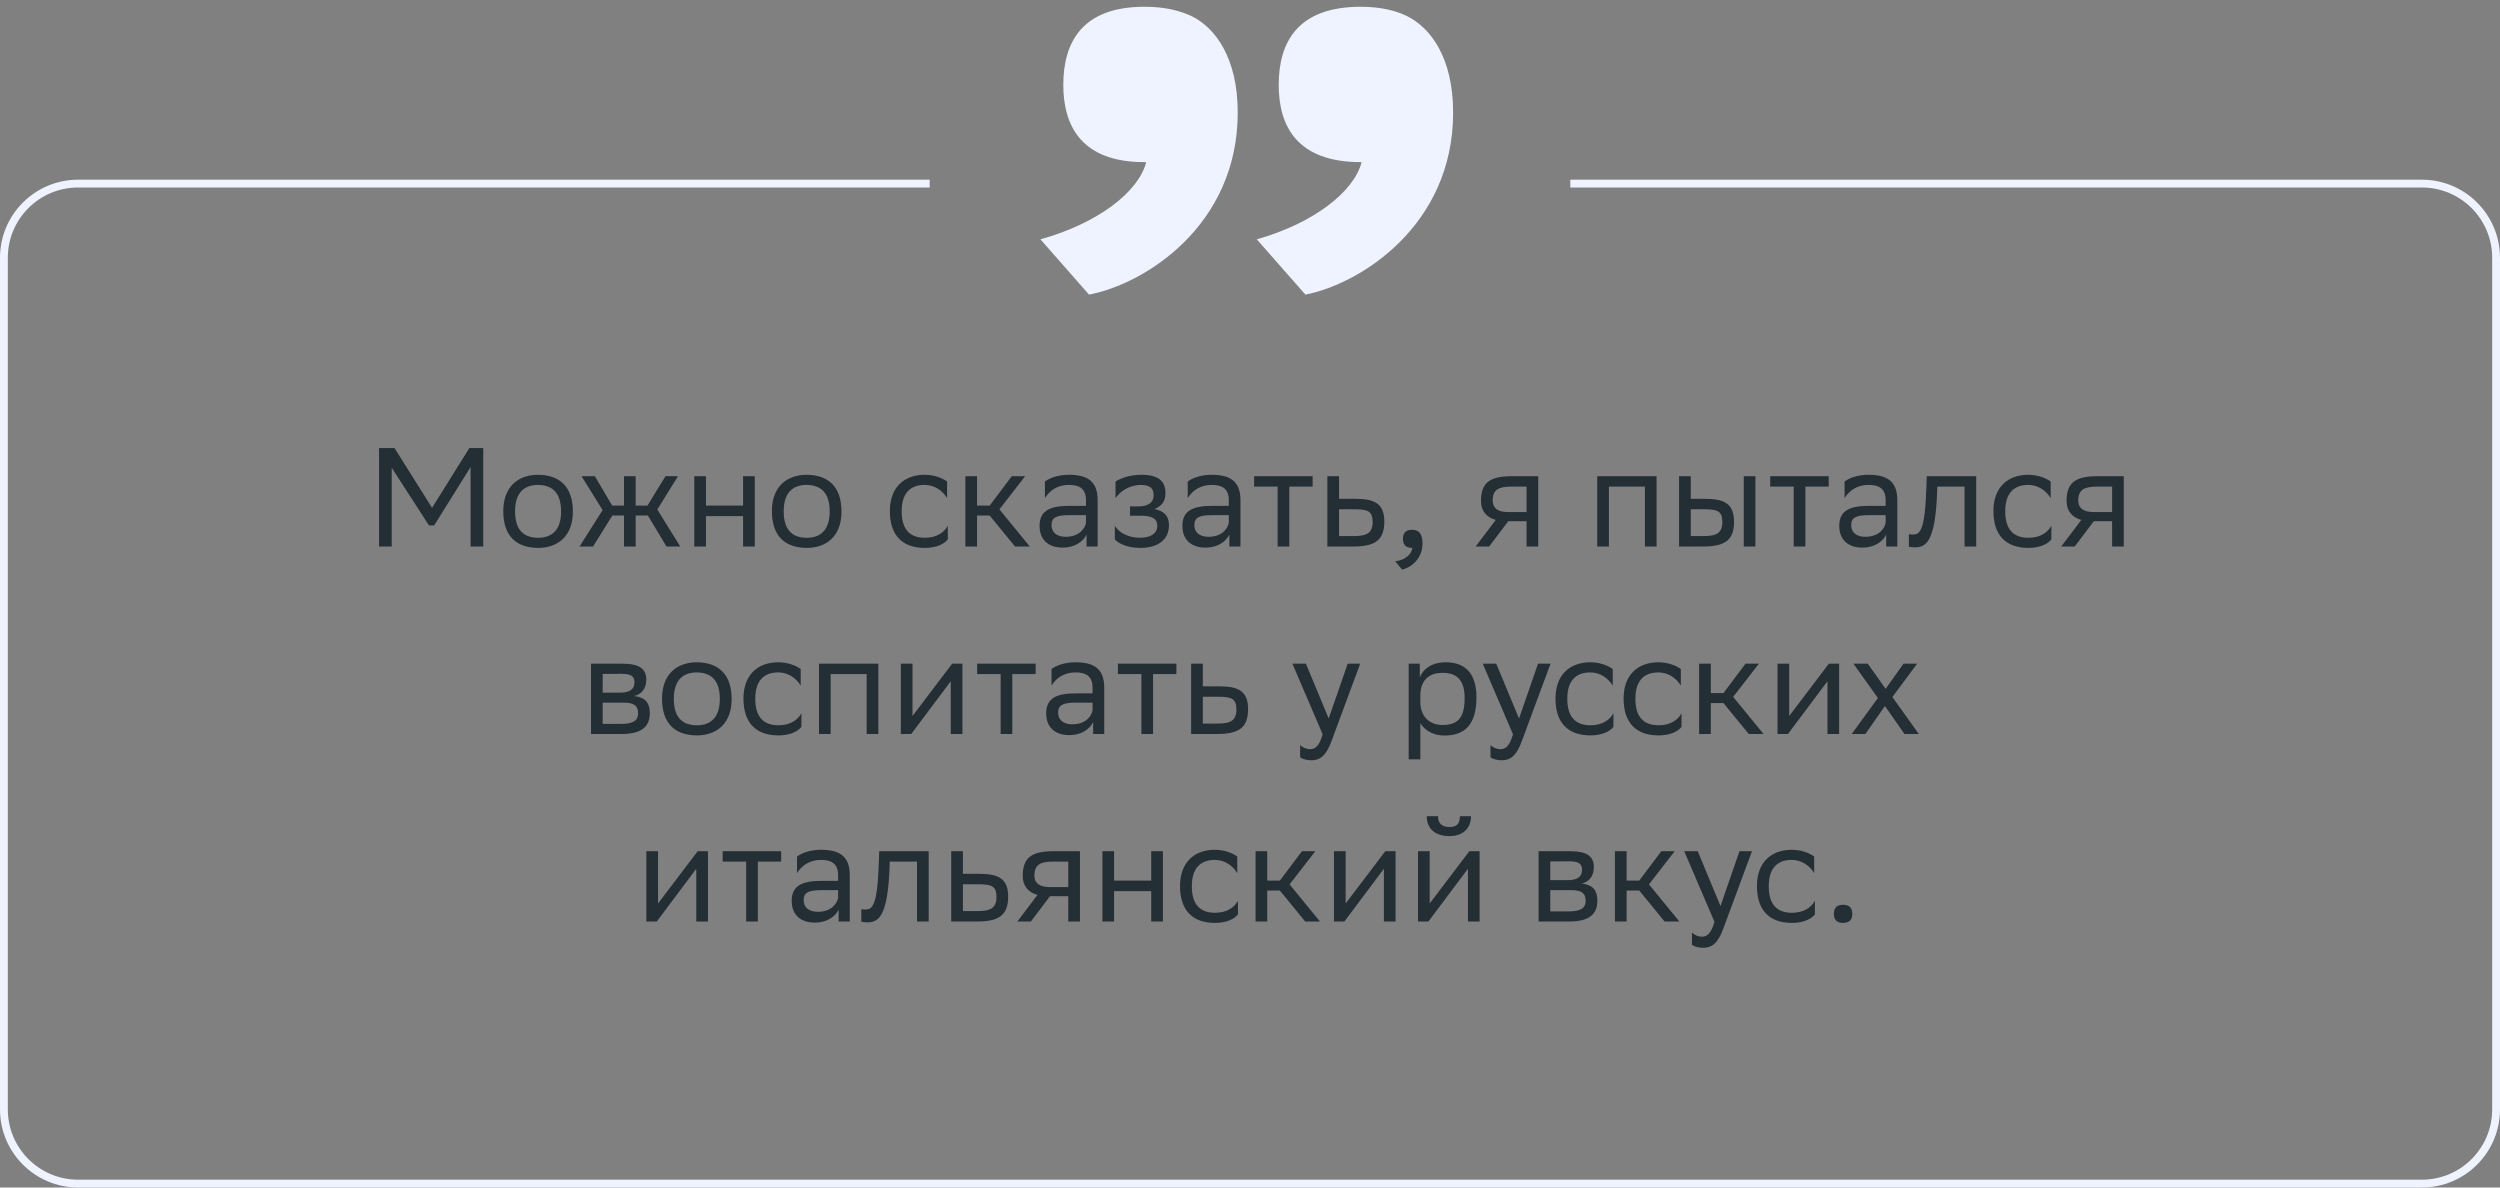 <svg xmlns="http://www.w3.org/2000/svg" width="320" height="152" viewBox="0 0 320 152" fill="none"><rect x="0" y="0" width="320" height="152" fill="#808080" stroke="none"/><path d="M60.236 69.952V59.782L55.574 67.252H54.908L50.138 59.872V69.952H48.518V57.352H50.498L55.304 65.002L60.074 57.352H61.856V69.952H60.236ZM64.419 65.416C64.419 62.302 66.327 60.772 68.865 60.772C71.691 60.79 73.329 62.356 73.329 65.488C73.329 68.602 71.421 70.132 68.883 70.132C66.039 70.114 64.419 68.566 64.419 65.416ZM65.931 65.416V65.47C65.931 67.774 66.975 68.836 68.883 68.836C70.773 68.836 71.817 67.702 71.817 65.488V65.434C71.817 63.148 70.755 62.086 68.865 62.068C66.975 62.068 65.931 63.202 65.931 65.416ZM79.871 69.952V65.992H78.377L75.911 69.952H74.183L77.135 65.29L74.435 60.952H76.145L78.359 64.714H79.871V60.952H81.365V64.714H82.877L85.181 60.952H86.783L84.137 65.218L87.071 69.952H85.307L82.931 65.992H81.365V69.952H79.871ZM95.115 69.952V66.064H90.363V69.952H88.869V60.952H90.363V64.714H95.115V60.952H96.609V69.952H95.115ZM98.802 65.416C98.802 62.302 100.71 60.772 103.248 60.772C106.074 60.79 107.712 62.356 107.712 65.488C107.712 68.602 105.804 70.132 103.266 70.132C100.422 70.114 98.802 68.566 98.802 65.416ZM100.314 65.416V65.47C100.314 67.774 101.358 68.836 103.266 68.836C105.156 68.836 106.2 67.702 106.2 65.488V65.434C106.2 63.148 105.138 62.086 103.248 62.068C101.358 62.068 100.314 63.202 100.314 65.416ZM121.318 69.034C120.904 69.592 119.914 70.132 118.384 70.132C115.54 70.132 113.902 68.566 113.902 65.416C113.902 62.302 115.81 60.772 118.348 60.772C119.554 60.772 120.634 61.186 121.228 61.636V63.76C120.616 62.752 119.572 62.068 118.348 62.068C116.458 62.068 115.414 63.202 115.414 65.416V65.47C115.414 67.774 116.476 68.836 118.384 68.836C119.878 68.836 120.868 68.152 121.318 67.288V69.034ZM123.568 69.952V60.952H125.062V64.714H126.682L129.508 60.952H131.218L127.924 65.2L131.812 69.952H129.922L126.682 65.992H125.062V69.952H123.568ZM133.749 63.76V61.636C134.343 61.186 135.423 60.772 136.809 60.772C139.113 60.772 140.499 61.546 140.499 64.012V69.952H139.077V68.422C138.609 69.412 137.457 70.096 136.035 70.096C134.253 70.096 133.065 69.142 133.065 67.306C133.065 65.326 134.469 64.75 136.863 64.75H139.005V64.03C139.005 62.5 138.105 62.068 136.809 62.068C135.405 62.068 134.361 62.752 133.749 63.76ZM136.413 68.71C138.249 68.71 138.915 67.522 139.005 66.91V65.938H136.917C135.297 65.938 134.595 66.19 134.595 67.216C134.595 68.098 135.207 68.71 136.413 68.71ZM142.698 69.034V67.288C143.202 68.152 144.354 68.836 145.992 68.836C147.234 68.818 148.134 68.314 148.134 67.306C148.134 66.352 147.396 66.01 145.992 66.01H144.642V64.822H145.722C146.856 64.822 147.666 64.39 147.666 63.382C147.666 62.536 147.234 62.104 146.082 62.068C144.678 62.068 143.49 62.752 142.788 63.76V61.636C143.472 61.186 144.696 60.772 146.082 60.772H146.118C148.404 60.772 149.178 61.69 149.178 63.112C149.178 64.246 148.674 64.75 147.792 65.164C148.98 65.398 149.628 66.028 149.628 67.216C149.628 69.25 147.99 70.132 145.992 70.132C144.318 70.132 143.166 69.592 142.698 69.034ZM152.03 63.76V61.636C152.624 61.186 153.704 60.772 155.09 60.772C157.394 60.772 158.78 61.546 158.78 64.012V69.952H157.358V68.422C156.89 69.412 155.738 70.096 154.316 70.096C152.534 70.096 151.346 69.142 151.346 67.306C151.346 65.326 152.75 64.75 155.144 64.75H157.286V64.03C157.286 62.5 156.386 62.068 155.09 62.068C153.686 62.068 152.642 62.752 152.03 63.76ZM154.694 68.71C156.53 68.71 157.196 67.522 157.286 66.91V65.938H155.198C153.578 65.938 152.876 66.19 152.876 67.216C152.876 68.098 153.488 68.71 154.694 68.71ZM163.535 69.952V62.284H160.529V60.952H168.017V62.284H165.029V69.952H163.535ZM177.194 66.784C177.176 69.106 176.06 69.952 173.234 69.952H169.904V60.952H171.398V63.85H173.468C175.916 63.85 177.194 64.426 177.194 66.784ZM175.7 66.766C175.664 65.434 175.106 65.182 173.306 65.182H171.398V68.62H173.216C174.944 68.62 175.7 68.26 175.7 66.766ZM178.587 71.842C179.901 71.698 180.693 70.906 180.783 70.132H180.747C179.847 70.132 179.577 69.61 179.577 68.98C179.577 68.332 179.847 67.81 180.747 67.81C181.107 67.81 181.377 67.9 181.557 68.044C181.935 68.332 182.079 68.89 182.079 69.592C182.079 71.518 180.567 72.688 179.469 72.904L178.587 71.842ZM195.399 69.952V66.712H193.059L190.611 69.952H188.883L191.457 66.55C190.287 66.226 189.567 65.416 189.567 64.12C189.567 61.798 190.683 60.952 193.527 60.952H196.893V69.952H195.399ZM193.545 62.284C191.817 62.284 191.061 62.644 191.061 64.12C191.079 64.966 191.637 65.542 193.005 65.542H195.399V62.284H193.545ZM210.547 69.952V62.284H205.939V69.952H204.445V60.952H212.041V69.952H210.547ZM214.921 69.952V60.952H216.415V63.85H218.233C220.663 63.85 221.941 64.426 221.959 66.766C221.959 69.106 220.843 69.952 217.999 69.952H214.921ZM223.201 69.952V60.952H224.695V69.952H223.201ZM220.465 66.766C220.429 65.434 219.871 65.182 218.071 65.182H216.415V68.62H217.981C219.709 68.62 220.465 68.26 220.465 66.766ZM229.594 69.952V62.284H226.588V60.952H234.076V62.284H231.088V69.952H229.594ZM236.106 63.76V61.636C236.7 61.186 237.78 60.772 239.166 60.772C241.47 60.772 242.856 61.546 242.856 64.012V69.952H241.434V68.422C240.966 69.412 239.814 70.096 238.392 70.096C236.61 70.096 235.422 69.142 235.422 67.306C235.422 65.326 236.826 64.75 239.22 64.75H241.362V64.03C241.362 62.5 240.462 62.068 239.166 62.068C237.762 62.068 236.718 62.752 236.106 63.76ZM238.77 68.71C240.606 68.71 241.272 67.522 241.362 66.91V65.938H239.274C237.654 65.938 236.952 66.19 236.952 67.216C236.952 68.098 237.564 68.71 238.77 68.71ZM251.463 69.952V62.284H247.971L247.953 62.968C247.719 69.682 246.369 70.06 245.055 70.06C244.767 70.06 244.515 70.024 244.335 69.97V68.368C244.497 68.404 244.659 68.422 244.785 68.422C245.703 68.422 246.405 68.17 246.585 62.194L246.621 60.952H252.957V69.952H251.463ZM262.575 69.034C262.161 69.592 261.171 70.132 259.641 70.132C256.797 70.132 255.159 68.566 255.159 65.416C255.159 62.302 257.067 60.772 259.605 60.772C260.811 60.772 261.891 61.186 262.485 61.636V63.76C261.873 62.752 260.829 62.068 259.605 62.068C257.715 62.068 256.671 63.202 256.671 65.416V65.47C256.671 67.774 257.733 68.836 259.641 68.836C261.135 68.836 262.125 68.152 262.575 67.288V69.034ZM270.352 69.952V66.712H268.012L265.564 69.952H263.836L266.41 66.55C265.24 66.226 264.52 65.416 264.52 64.12C264.52 61.798 265.636 60.952 268.48 60.952H271.846V69.952H270.352ZM268.498 62.284C266.77 62.284 266.014 62.644 266.014 64.12C266.032 64.966 266.59 65.542 267.958 65.542H270.352V62.284H268.498ZM75.65 93.952V84.952H79.664C81.95 84.952 82.724 85.69 82.724 86.986C82.724 88.12 82.148 88.858 81.176 89.092C82.328 89.236 83.174 89.704 83.174 91.288C83.174 93.07 82.04 93.952 79.592 93.952H75.65ZM77.144 92.656H79.574C81.05 92.656 81.68 92.206 81.68 91.306C81.68 90.226 80.978 89.938 79.844 89.938H77.144V92.656ZM77.144 88.66H79.358C80.474 88.66 81.212 88.318 81.212 87.328C81.212 86.446 80.618 86.248 79.484 86.248L77.144 86.266V88.66ZM84.739 89.416C84.739 86.302 86.647 84.772 89.185 84.772C92.011 84.79 93.649 86.356 93.649 89.488C93.649 92.602 91.741 94.132 89.203 94.132C86.359 94.114 84.739 92.566 84.739 89.416ZM86.251 89.416V89.47C86.251 91.774 87.295 92.836 89.203 92.836C91.093 92.836 92.137 91.702 92.137 89.488V89.434C92.137 87.148 91.075 86.086 89.185 86.068C87.295 86.068 86.251 87.202 86.251 89.416ZM102.579 93.034C102.165 93.592 101.175 94.132 99.645 94.132C96.801 94.132 95.163 92.566 95.163 89.416C95.163 86.302 97.071 84.772 99.609 84.772C100.815 84.772 101.895 85.186 102.489 85.636V87.76C101.877 86.752 100.833 86.068 99.609 86.068C97.719 86.068 96.675 87.202 96.675 89.416V89.47C96.675 91.774 97.737 92.836 99.645 92.836C101.139 92.836 102.129 92.152 102.579 91.288V93.034ZM110.932 93.952V86.284H106.324V93.952H104.83V84.952H112.426V93.952H110.932ZM116.638 93.952H115.306V84.952H116.8V91.648L121.876 84.952H123.19V93.952H121.696V87.202L116.8 93.736L116.638 93.952ZM128.08 93.952V86.284H125.074V84.952H132.562V86.284H129.574V93.952H128.08ZM134.593 87.76V85.636C135.187 85.186 136.267 84.772 137.653 84.772C139.957 84.772 141.343 85.546 141.343 88.012V93.952H139.921V92.422C139.453 93.412 138.301 94.096 136.879 94.096C135.097 94.096 133.909 93.142 133.909 91.306C133.909 89.326 135.313 88.75 137.707 88.75H139.849V88.03C139.849 86.5 138.949 86.068 137.653 86.068C136.249 86.068 135.205 86.752 134.593 87.76ZM137.257 92.71C139.093 92.71 139.759 91.522 139.849 90.91V89.938H137.761C136.141 89.938 135.439 90.19 135.439 91.216C135.439 92.098 136.051 92.71 137.257 92.71ZM146.098 93.952V86.284H143.092V84.952H150.58V86.284H147.592V93.952H146.098ZM159.756 90.784C159.738 93.106 158.622 93.952 155.796 93.952H152.466V84.952H153.96V87.85H156.03C158.478 87.85 159.756 88.426 159.756 90.784ZM158.262 90.766C158.226 89.434 157.668 89.182 155.868 89.182H153.96V92.62H155.778C157.506 92.62 158.262 92.26 158.262 90.766ZM169.299 93.988L165.429 84.952H167.157L170.073 91.972L172.503 84.952H174.105L170.415 94.906C169.713 96.814 168.903 97.318 167.859 97.318C167.283 97.318 166.689 97.156 166.419 96.922V95.374C166.689 95.644 167.193 95.896 167.679 95.896C168.237 95.896 168.831 95.662 169.299 93.988ZM180.31 97.192V84.952H181.732V86.68C182.182 85.636 183.244 84.772 185.062 84.772C187.456 84.772 188.986 86.104 188.986 89.254C188.986 92.8 187.456 94.15 184.882 94.15C183.37 94.15 182.308 93.412 181.804 92.566V97.192H180.31ZM181.804 88.966V89.83C181.804 91.702 182.956 92.8 184.648 92.8C186.628 92.8 187.474 91.846 187.474 89.344C187.474 86.932 186.358 86.122 184.666 86.122C182.794 86.122 181.84 87.166 181.804 88.966ZM193.662 93.988L189.792 84.952H191.52L194.436 91.972L196.866 84.952H198.468L194.778 94.906C194.076 96.814 193.266 97.318 192.222 97.318C191.646 97.318 191.052 97.156 190.782 96.922V95.374C191.052 95.644 191.556 95.896 192.042 95.896C192.6 95.896 193.194 95.662 193.662 93.988ZM206.519 93.034C206.105 93.592 205.115 94.132 203.585 94.132C200.741 94.132 199.103 92.566 199.103 89.416C199.103 86.302 201.011 84.772 203.549 84.772C204.755 84.772 205.835 85.186 206.429 85.636V87.76C205.817 86.752 204.773 86.068 203.549 86.068C201.659 86.068 200.615 87.202 200.615 89.416V89.47C200.615 91.774 201.677 92.836 203.585 92.836C205.079 92.836 206.069 92.152 206.519 91.288V93.034ZM215.237 93.034C214.823 93.592 213.833 94.132 212.303 94.132C209.459 94.132 207.821 92.566 207.821 89.416C207.821 86.302 209.729 84.772 212.267 84.772C213.473 84.772 214.553 85.186 215.147 85.636V87.76C214.535 86.752 213.491 86.068 212.267 86.068C210.377 86.068 209.333 87.202 209.333 89.416V89.47C209.333 91.774 210.395 92.836 212.303 92.836C213.797 92.836 214.787 92.152 215.237 91.288V93.034ZM217.488 93.952V84.952H218.982V88.714H220.602L223.428 84.952H225.138L221.844 89.2L225.732 93.952H223.842L220.602 89.992H218.982V93.952H217.488ZM228.857 93.952H227.525V84.952H229.019V91.648L234.095 84.952H235.409V93.952H233.915V87.202L229.019 93.736L228.857 93.952ZM237.023 93.952L240.371 89.344L237.239 84.952H239.075L241.361 88.174L243.647 84.952H245.393L242.225 89.218L245.609 93.952H243.773L241.271 90.37L238.769 93.952H237.023ZM84.066 117.952H82.734V108.952H84.228V115.648L89.304 108.952H90.618V117.952H89.124V111.202L84.228 117.736L84.066 117.952ZM95.508 117.952V110.284H92.502V108.952H99.99V110.284H97.002V117.952H95.508ZM102.021 111.76V109.636C102.615 109.186 103.695 108.772 105.081 108.772C107.385 108.772 108.771 109.546 108.771 112.012V117.952H107.349V116.422C106.881 117.412 105.729 118.096 104.307 118.096C102.525 118.096 101.337 117.142 101.337 115.306C101.337 113.326 102.741 112.75 105.135 112.75H107.277V112.03C107.277 110.5 106.377 110.068 105.081 110.068C103.677 110.068 102.633 110.752 102.021 111.76ZM104.685 116.71C106.521 116.71 107.187 115.522 107.277 114.91V113.938H105.189C103.569 113.938 102.867 114.19 102.867 115.216C102.867 116.098 103.479 116.71 104.685 116.71ZM117.377 117.952V110.284H113.885L113.867 110.968C113.633 117.682 112.283 118.06 110.969 118.06C110.681 118.06 110.429 118.024 110.249 117.97V116.368C110.411 116.404 110.573 116.422 110.699 116.422C111.617 116.422 112.319 116.17 112.499 110.194L112.535 108.952H118.871V117.952H117.377ZM129.047 114.784C129.029 117.106 127.913 117.952 125.087 117.952H121.757V108.952H123.251V111.85H125.321C127.769 111.85 129.047 112.426 129.047 114.784ZM127.553 114.766C127.517 113.434 126.959 113.182 125.159 113.182H123.251V116.62H125.069C126.797 116.62 127.553 116.26 127.553 114.766ZM136.74 117.952V114.712H134.4L131.952 117.952H130.224L132.798 114.55C131.628 114.226 130.908 113.416 130.908 112.12C130.908 109.798 132.024 108.952 134.868 108.952H138.234V117.952H136.74ZM134.886 110.284C133.158 110.284 132.402 110.644 132.402 112.12C132.42 112.966 132.978 113.542 134.346 113.542H136.74V110.284H134.886ZM147.357 117.952V114.064H142.605V117.952H141.111V108.952H142.605V112.714H147.357V108.952H148.851V117.952H147.357ZM158.46 117.034C158.046 117.592 157.056 118.132 155.526 118.132C152.682 118.132 151.044 116.566 151.044 113.416C151.044 110.302 152.952 108.772 155.49 108.772C156.696 108.772 157.776 109.186 158.37 109.636V111.76C157.758 110.752 156.714 110.068 155.49 110.068C153.6 110.068 152.556 111.202 152.556 113.416V113.47C152.556 115.774 153.618 116.836 155.526 116.836C157.02 116.836 158.01 116.152 158.46 115.288V117.034ZM160.711 117.952V108.952H162.205V112.714H163.825L166.651 108.952H168.361L165.067 113.2L168.955 117.952H167.065L163.825 113.992H162.205V117.952H160.711ZM172.08 117.952H170.748V108.952H172.242V115.648L177.318 108.952H178.632V117.952H177.138V111.202L172.242 117.736L172.08 117.952ZM182.837 117.952H181.505V108.952H182.999V115.648L188.075 108.952H189.389V117.952H187.895V111.202L182.999 117.736L182.837 117.952ZM186.869 104.47H188.291C188.291 106.27 186.941 107.026 185.555 107.026C183.935 107.026 182.621 106.27 182.621 104.47H184.061C184.061 105.352 184.529 105.856 185.519 105.856C186.311 105.856 186.869 105.586 186.869 104.47ZM196.939 117.952V108.952H200.953C203.239 108.952 204.013 109.69 204.013 110.986C204.013 112.12 203.437 112.858 202.465 113.092C203.617 113.236 204.463 113.704 204.463 115.288C204.463 117.07 203.329 117.952 200.881 117.952H196.939ZM198.433 116.656H200.863C202.339 116.656 202.969 116.206 202.969 115.306C202.969 114.226 202.267 113.938 201.133 113.938H198.433V116.656ZM198.433 112.66H200.647C201.763 112.66 202.501 112.318 202.501 111.328C202.501 110.446 201.907 110.248 200.773 110.248L198.433 110.266V112.66ZM206.712 117.952V108.952H208.206V112.714H209.826L212.652 108.952H214.362L211.068 113.2L214.956 117.952H213.066L209.826 113.992H208.206V117.952H206.712ZM219.45 117.988L215.58 108.952H217.308L220.224 115.972L222.654 108.952H224.256L220.566 118.906C219.864 120.814 219.054 121.318 218.01 121.318C217.434 121.318 216.84 121.156 216.57 120.922V119.374C216.84 119.644 217.344 119.896 217.83 119.896C218.388 119.896 218.982 119.662 219.45 117.988ZM232.306 117.034C231.892 117.592 230.902 118.132 229.372 118.132C226.528 118.132 224.89 116.566 224.89 113.416C224.89 110.302 226.798 108.772 229.336 108.772C230.542 108.772 231.622 109.186 232.216 109.636V111.76C231.604 110.752 230.56 110.068 229.336 110.068C227.446 110.068 226.402 111.202 226.402 113.416V113.47C226.402 115.774 227.464 116.836 229.372 116.836C230.866 116.836 231.856 116.152 232.306 115.288V117.034ZM234.736 116.98C234.736 116.332 235.006 115.81 235.906 115.81C236.824 115.81 237.094 116.332 237.094 116.98C237.094 117.61 236.824 118.132 235.906 118.132C235.006 118.132 234.736 117.61 234.736 116.98Z" fill="#242E35"></path><path d="M133.175 30.634C140.617 28.56 145.741 24.534 146.717 20.752H146.473C138.543 20.752 136.103 16.238 136.103 10.87C136.103 5.38 138.543 0.866 146.473 0.866C149.157 0.866 150.987 1.354 152.573 2.086C155.501 3.55 158.429 7.332 158.429 14.408C158.429 28.926 146.473 36.368 139.397 37.71L133.175 30.634ZM160.869 30.634C168.189 28.56 173.313 24.534 174.289 20.752H174.167C166.115 20.752 163.675 16.238 163.675 10.87C163.675 5.38 166.115 0.866 174.167 0.866C176.729 0.866 178.681 1.354 180.145 2.086C183.073 3.55 186.001 7.332 186.001 14.408C186.001 28.926 174.045 36.368 167.091 37.71L160.869 30.634Z" fill="#EEF3FF"></path><path fill-rule="evenodd" clip-rule="evenodd" d="M119 23H10C4.477 23 0 27.477 0 33V142C0 147.523 4.477 152 10 152H310C315.523 152 320 147.523 320 142V33C320 27.477 315.523 23 310 23H201V24H310C314.971 24 319 28.029 319 33V142C319 146.971 314.971 151 310 151H10C5.029 151 1 146.971 1 142V33C1 28.029 5.029 24 10 24H119V23Z" fill="#EEF3FF"></path></svg>